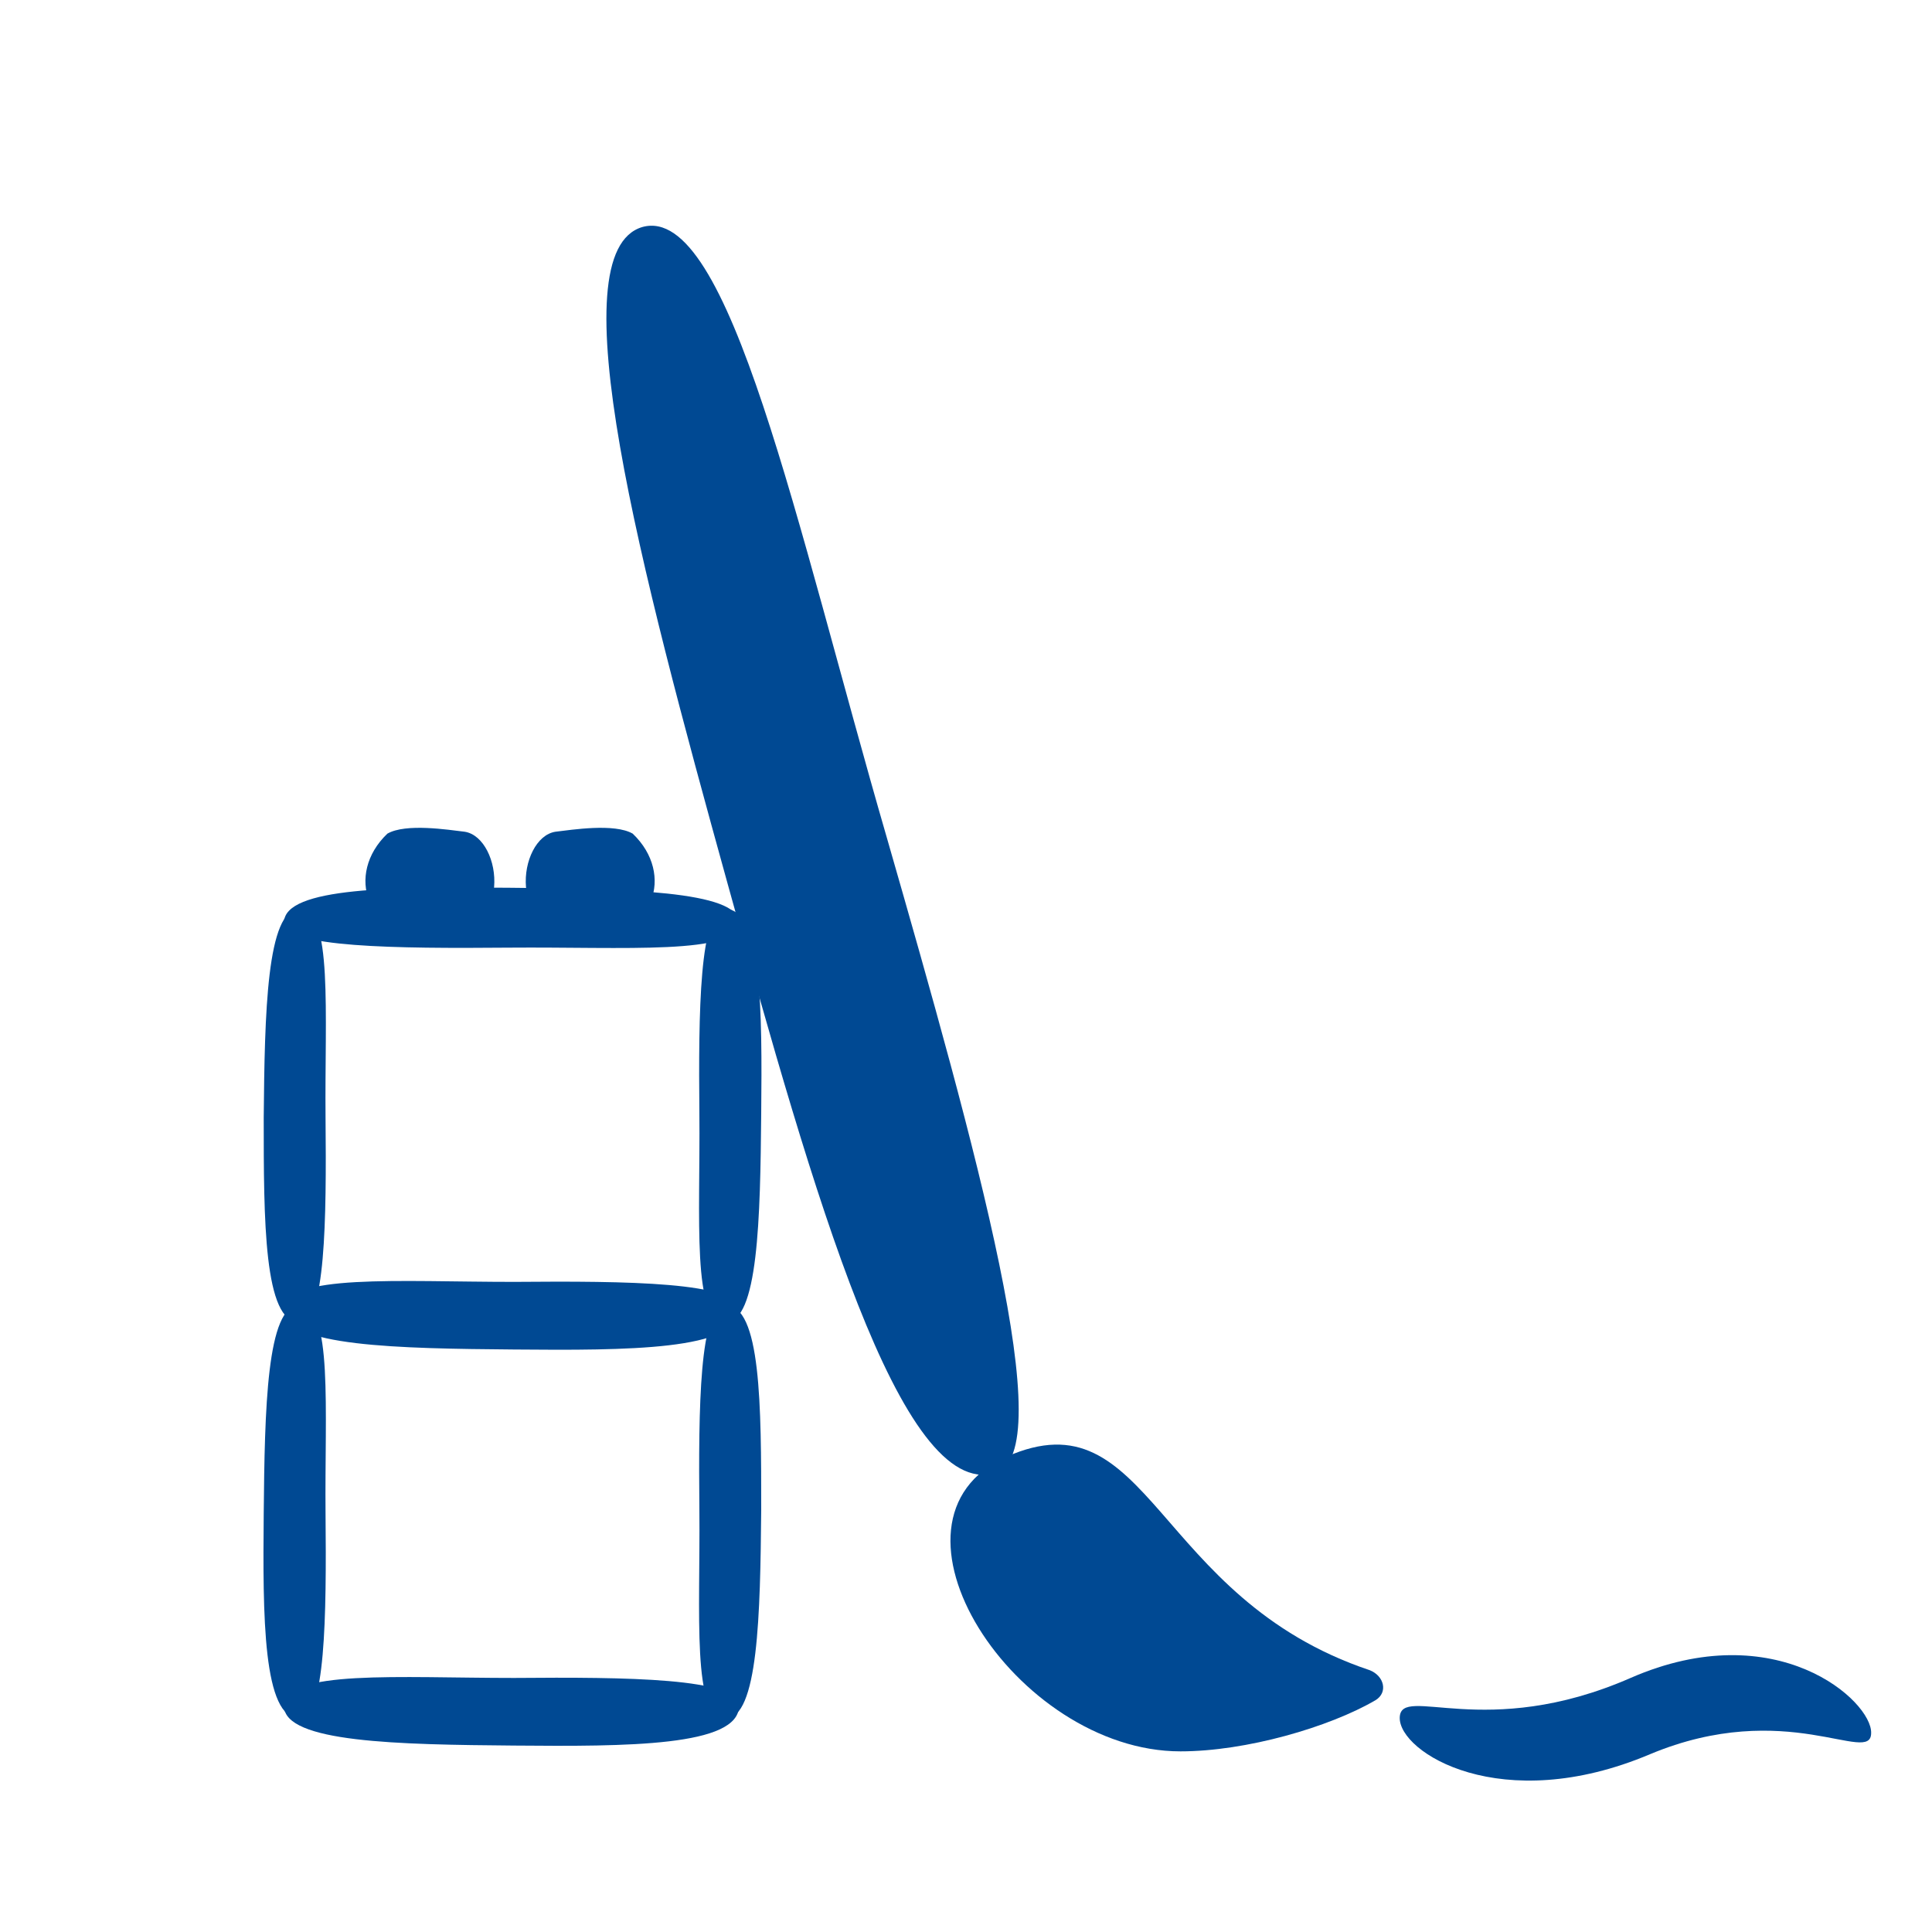 <?xml version="1.0" encoding="utf-8"?>
<!-- Generator: Adobe Illustrator 28.0.0, SVG Export Plug-In . SVG Version: 6.00 Build 0)  -->
<svg version="1.1" id="Layer_1" xmlns="http://www.w3.org/2000/svg" xmlns:xlink="http://www.w3.org/1999/xlink" x="0px" y="0px"
	 viewBox="0 0 200 200" style="enable-background:new 0 0 200 200;" xml:space="preserve">
<style type="text/css">
	.st0{fill:#004993;}
	.st1{fill-rule:evenodd;clip-rule:evenodd;fill:#004993;}
</style>
<path class="st0" d="M53.2,180.7c-11.9-0.1-23.8-0.3-23.8-4.1c0-3.8,11.9-2.9,23.8-2.9c11.7-0.1,23.3,0,23.3,2.9
	C76.5,180.8,64.9,180.8,53.2,180.7z"/>
<path class="st0" d="M27.3,156.7c0.1-10.8,0.3-21.6,3.7-21.6c3.5,0,2.6,10.8,2.7,21.6c0.1,10.6,0,21.2-2.7,21.2
	C27.2,177.9,27.2,167.3,27.3,156.7z"/>
<path class="st0" d="M78.8,156.3c-0.1,10.8-0.3,21.6-3.7,21.6c-3.5,0-2.6-10.8-2.7-21.6c-0.1-10.6,0-21.2,2.7-21.2
	C78.8,135.1,78.8,145.6,78.8,156.3z"/>
<path class="st0" d="M60.7,97.1c-8.5,0-7.1-10.4-3.2-11l0,0c1.7-0.2,6.1-0.9,8,0.2C69.9,90.5,67.7,97.1,60.7,97.1z"/>
<path class="st0" d="M44.9,97.1c8.5,0,7.1-10.4,3.2-11l0,0c-1.7-0.2-6.1-0.9-8,0.2C35.7,90.5,37.9,97.1,44.9,97.1z"/>
<path class="st0" d="M53.2,139.7c-11.9-0.1-23.8-0.3-23.8-4.1c0-3.8,11.9-2.9,23.8-2.9c11.7-0.1,23.3,0,23.3,2.9
	C76.5,139.8,64.9,139.8,53.2,139.7z"/>
<path class="st0" d="M52.7,91.9c11.9,0.1,23.8,0.3,23.8,3.6c0,3.4-11.9,2.5-23.8,2.6c-11.7,0.1-23.3,0-23.3-2.6
	C29.4,91.8,41,91.8,52.7,91.9z"/>
<path class="st0" d="M27.3,115.7c0.1-10.8,0.3-21.6,3.7-21.6c3.5,0,2.6,10.8,2.7,21.6c0.1,10.6,0,21.2-2.7,21.2
	C27.3,136.9,27.3,126.3,27.3,115.7z"/>
<path class="st0" d="M78.8,115.3c-0.1,10.8-0.3,21.6-3.7,21.6c-3.5,0-2.6-10.8-2.7-21.6c-0.1-10.6,0-21.2,2.7-21.2
	C78.9,94.1,78.9,104.6,78.8,115.3z"/>
<path class="st0" d="M75.3,91.4c-9-32.5-17.7-65.3-8.8-67.9c9-2.5,15.9,30.8,25.3,63.2c9.2,32,18.1,63.8,11.2,65.8
	C93.2,155.3,84.2,123.5,75.3,91.4z"/>
<path class="st0" d="M142.4,176c-4.8,2.8-13.4,5.3-20.2,5.3c-17.1,0-32.6-23.9-18-30.5c14.9-6.6,15.2,14.6,37.6,22.1
	C143.3,173.5,143.7,175.2,142.4,176z"/>
<path class="st1" d="M170.8,181.6c-15.4,6.5-26-0.2-25.9-3.8c0.1-3.5,8.8,2.5,23.9-4.1c15.1-6.6,25,2.4,24.9,5.7
	C193.7,182.8,184.9,175.7,170.8,181.6z"/>
</svg>
